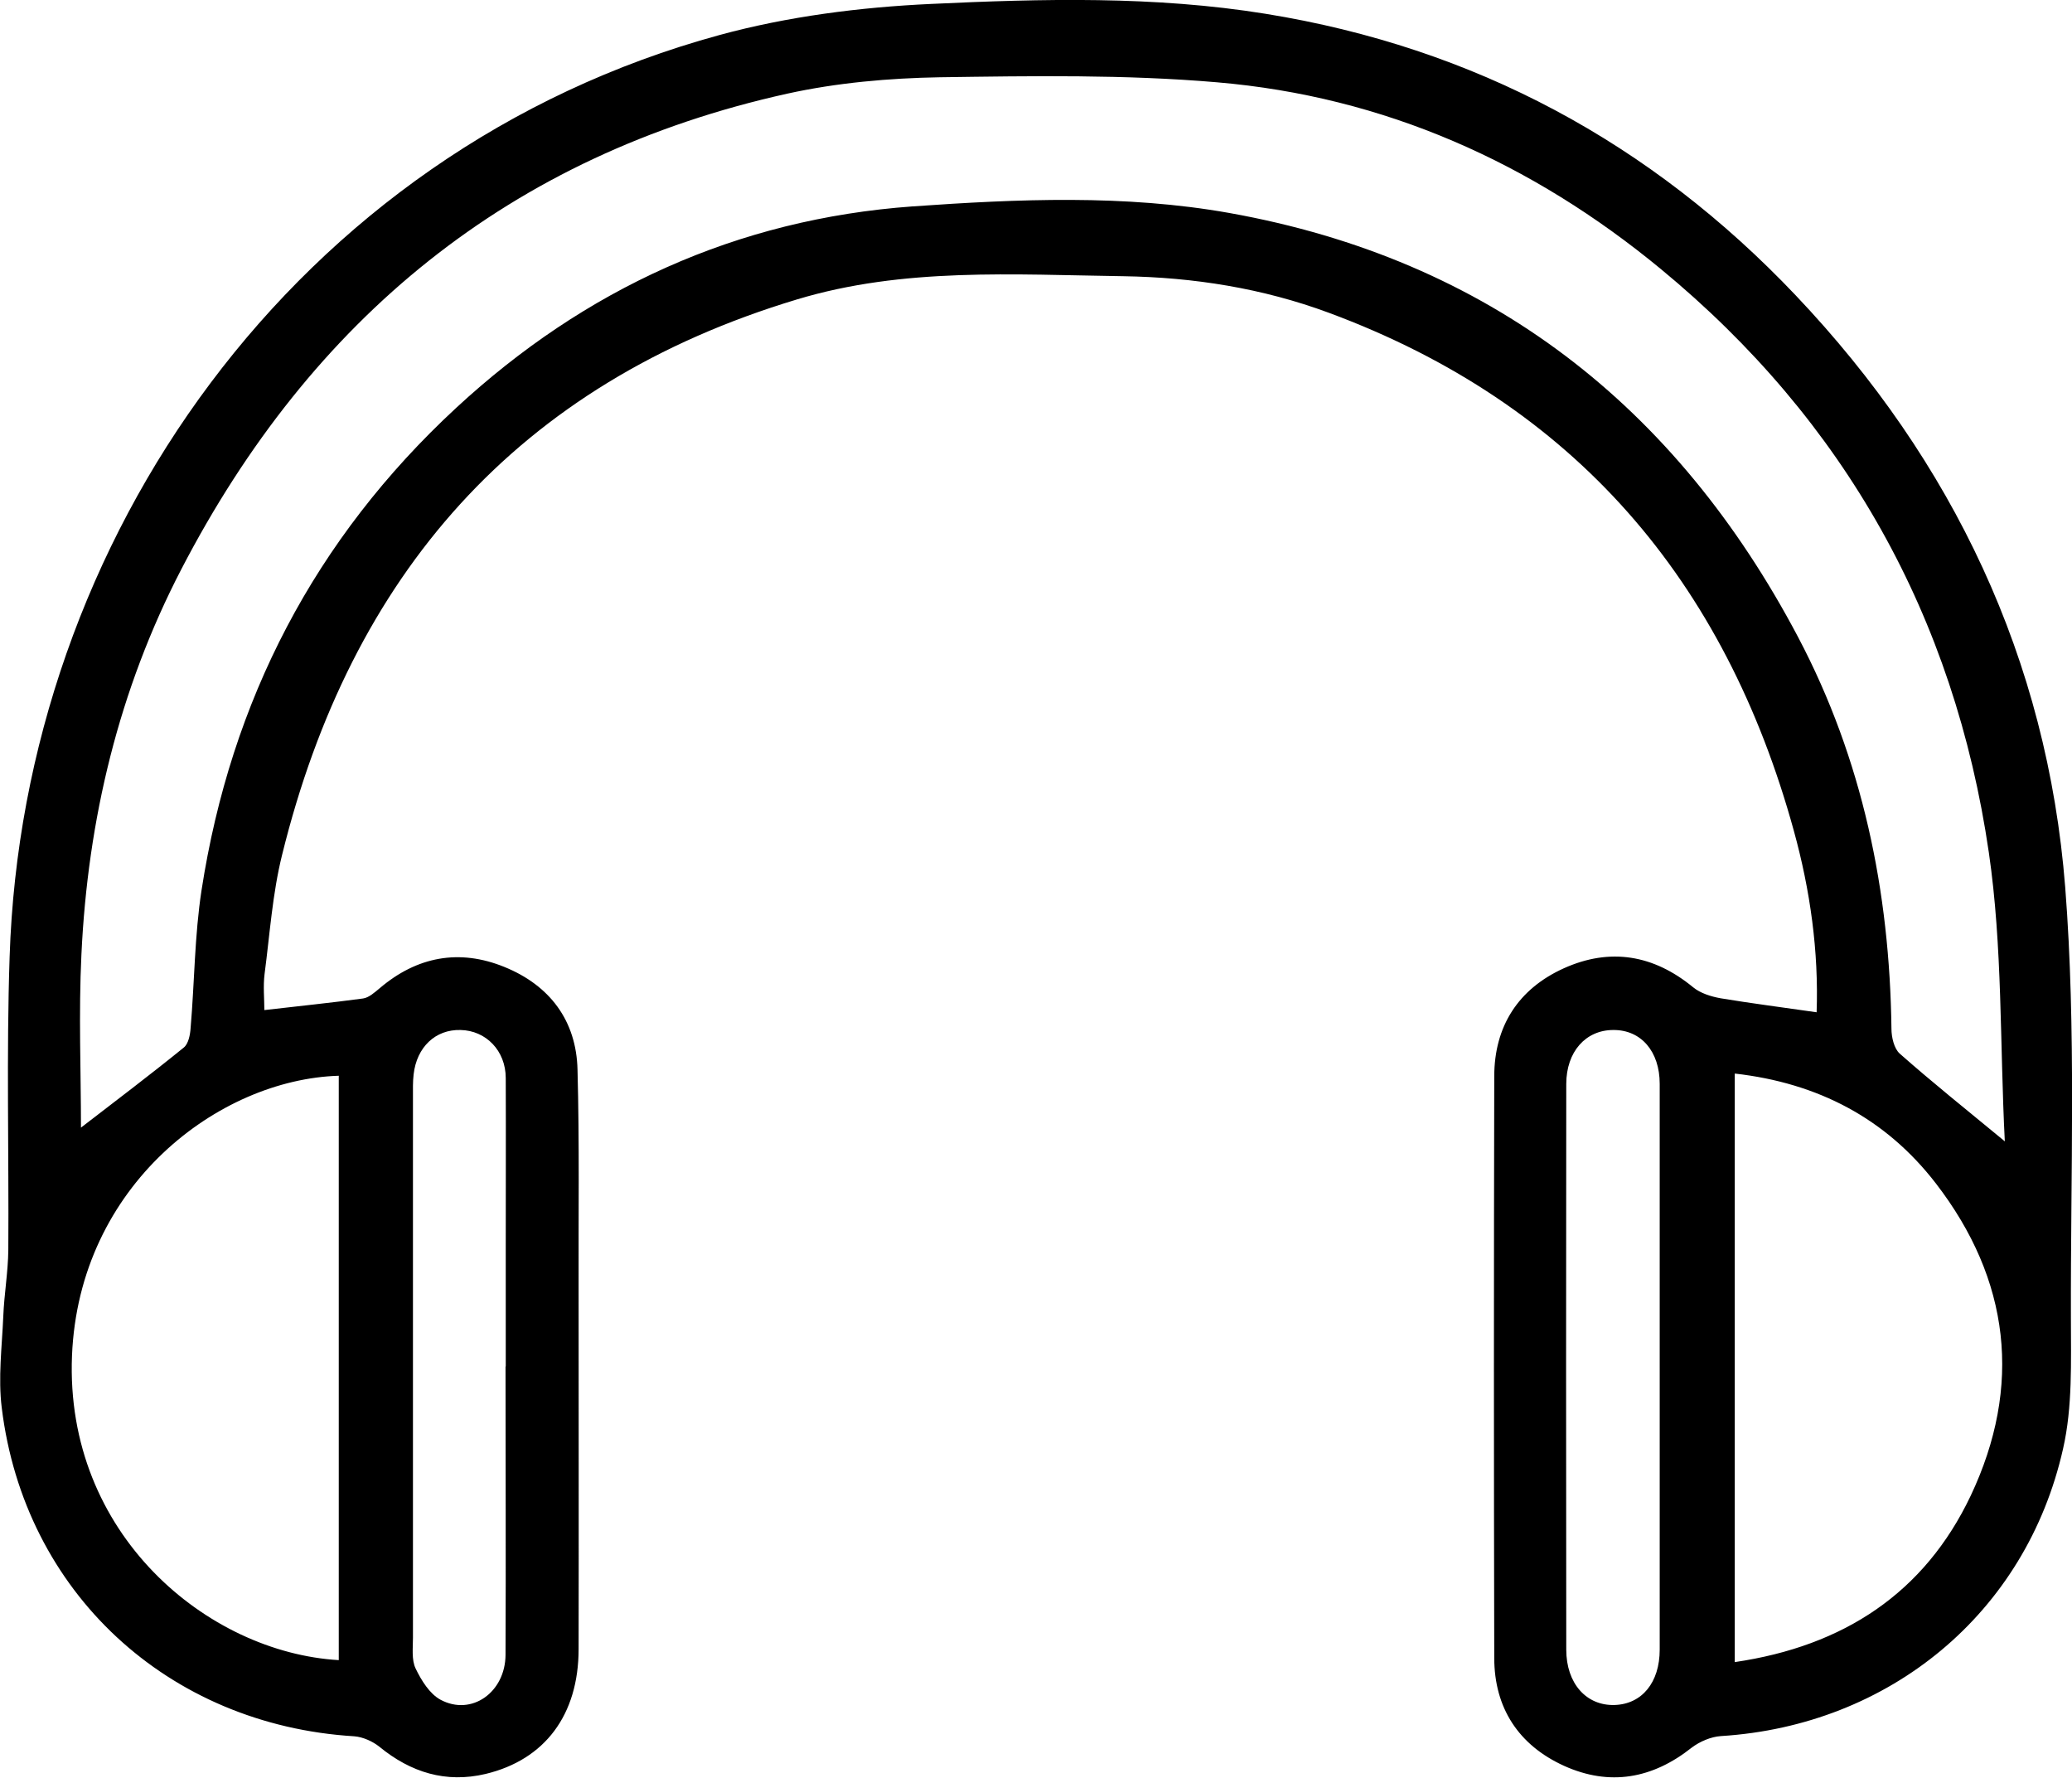 <?xml version="1.0" encoding="UTF-8"?> <svg xmlns="http://www.w3.org/2000/svg" id="Capa_2" data-name="Capa 2" viewBox="0 0 94.68 81.22"><g id="Capa_1-2" data-name="Capa 1"><path d="m83.01,46.27c.1-2.8-.29-5.59-1.04-8.31-3.14-11.42-10.02-19.51-21.25-23.67-3.02-1.12-6.18-1.62-9.39-1.67-5-.07-10.04-.41-14.91,1.06-12.79,3.85-20.38,12.6-23.53,25.38-.44,1.77-.56,3.62-.8,5.44-.07.56-.01,1.14-.01,1.65,1.55-.18,3.03-.33,4.51-.53.27-.04.52-.27.75-.46,1.71-1.46,3.65-1.82,5.71-.98,2.07.84,3.29,2.45,3.34,4.7.09,3.34.04,6.68.05,10.01,0,5.48.01,10.97,0,16.45,0,3.01-1.54,5.06-4.25,5.71-1.82.43-3.42-.07-4.85-1.24-.31-.25-.76-.45-1.15-.48-8.52-.52-15.08-6.58-16.11-15.01-.17-1.37.01-2.78.07-4.17.04-1.02.22-2.03.23-3.04.03-4.46-.09-8.93.06-13.39C1.05,24.68,13.49,6.89,32.88,1.6c3.12-.85,6.42-1.27,9.66-1.42,5.09-.24,10.22-.37,15.29.45,9.54,1.54,17.61,5.89,24.23,12.87,7.19,7.58,11.49,16.63,12.31,27.04.51,6.53.24,13.13.26,19.69,0,1.99.08,4.05-.36,5.97-1.69,7.51-7.93,12.64-15.63,13.12-.46.03-.97.25-1.34.53-1.79,1.42-3.75,1.77-5.83.83-2.07-.94-3.19-2.64-3.19-4.93-.02-8.86-.02-17.71,0-26.57,0-2.29,1.1-4,3.18-4.94,2.11-.95,4.1-.62,5.91.87.33.27.81.42,1.25.5,1.44.24,2.88.42,4.39.64Zm8.6,5.88c-.23-4.48-.1-8.89-.73-13.2-1.57-10.75-6.57-19.72-14.99-26.66-5.89-4.86-12.64-7.88-20.28-8.53-4.2-.36-8.44-.29-12.66-.23-2.33.04-4.71.25-6.98.75-12.68,2.81-21.75,10.3-27.68,21.72-2.86,5.51-4.28,11.44-4.57,17.62-.13,2.67-.02,5.34-.02,7.9,1.57-1.21,3.16-2.41,4.7-3.66.21-.17.29-.58.31-.89.18-2.1.18-4.22.5-6.3,1.34-8.67,5.18-16.06,11.63-22.03,5.88-5.44,12.83-8.63,20.86-9.21,4.83-.34,9.69-.55,14.47.3,11.86,2.12,20.42,8.81,26,19.39,2.94,5.58,4.18,11.6,4.26,17.88,0,.39.12.91.38,1.14,1.47,1.3,3.01,2.53,4.78,3.99ZM15.48,75.85v-26.7c-5.49.17-11.87,5-12.19,12.79-.33,8.15,6.19,13.56,12.19,13.91Zm63.79.09c4.98-.73,8.67-3.16,10.78-7.6,2.37-5.01,1.8-9.87-1.59-14.27-2.29-2.97-5.39-4.59-9.19-5.02v26.89Zm-3.43-13.45c0-4.32,0-8.65,0-12.97,0-1.48-.85-2.47-2.12-2.46-1.26,0-2.15.99-2.15,2.47-.01,8.61-.01,17.23,0,25.84,0,1.55.92,2.57,2.21,2.53,1.25-.04,2.06-1.03,2.06-2.53,0-4.29,0-8.58,0-12.87Zm-52.73-.06c0-1.77,0-3.54,0-5.31,0-2.62.01-5.24,0-7.86,0-1.26-.91-2.18-2.07-2.2-1.14-.03-2,.78-2.14,2.03-.04.34-.03.68-.03,1.02,0,8.24,0,16.47,0,24.71,0,.47-.07,1.01.12,1.41.26.54.64,1.16,1.14,1.43,1.42.76,2.96-.34,2.97-2.05.02-4.39,0-8.78,0-13.17Z"></path></g></svg> 